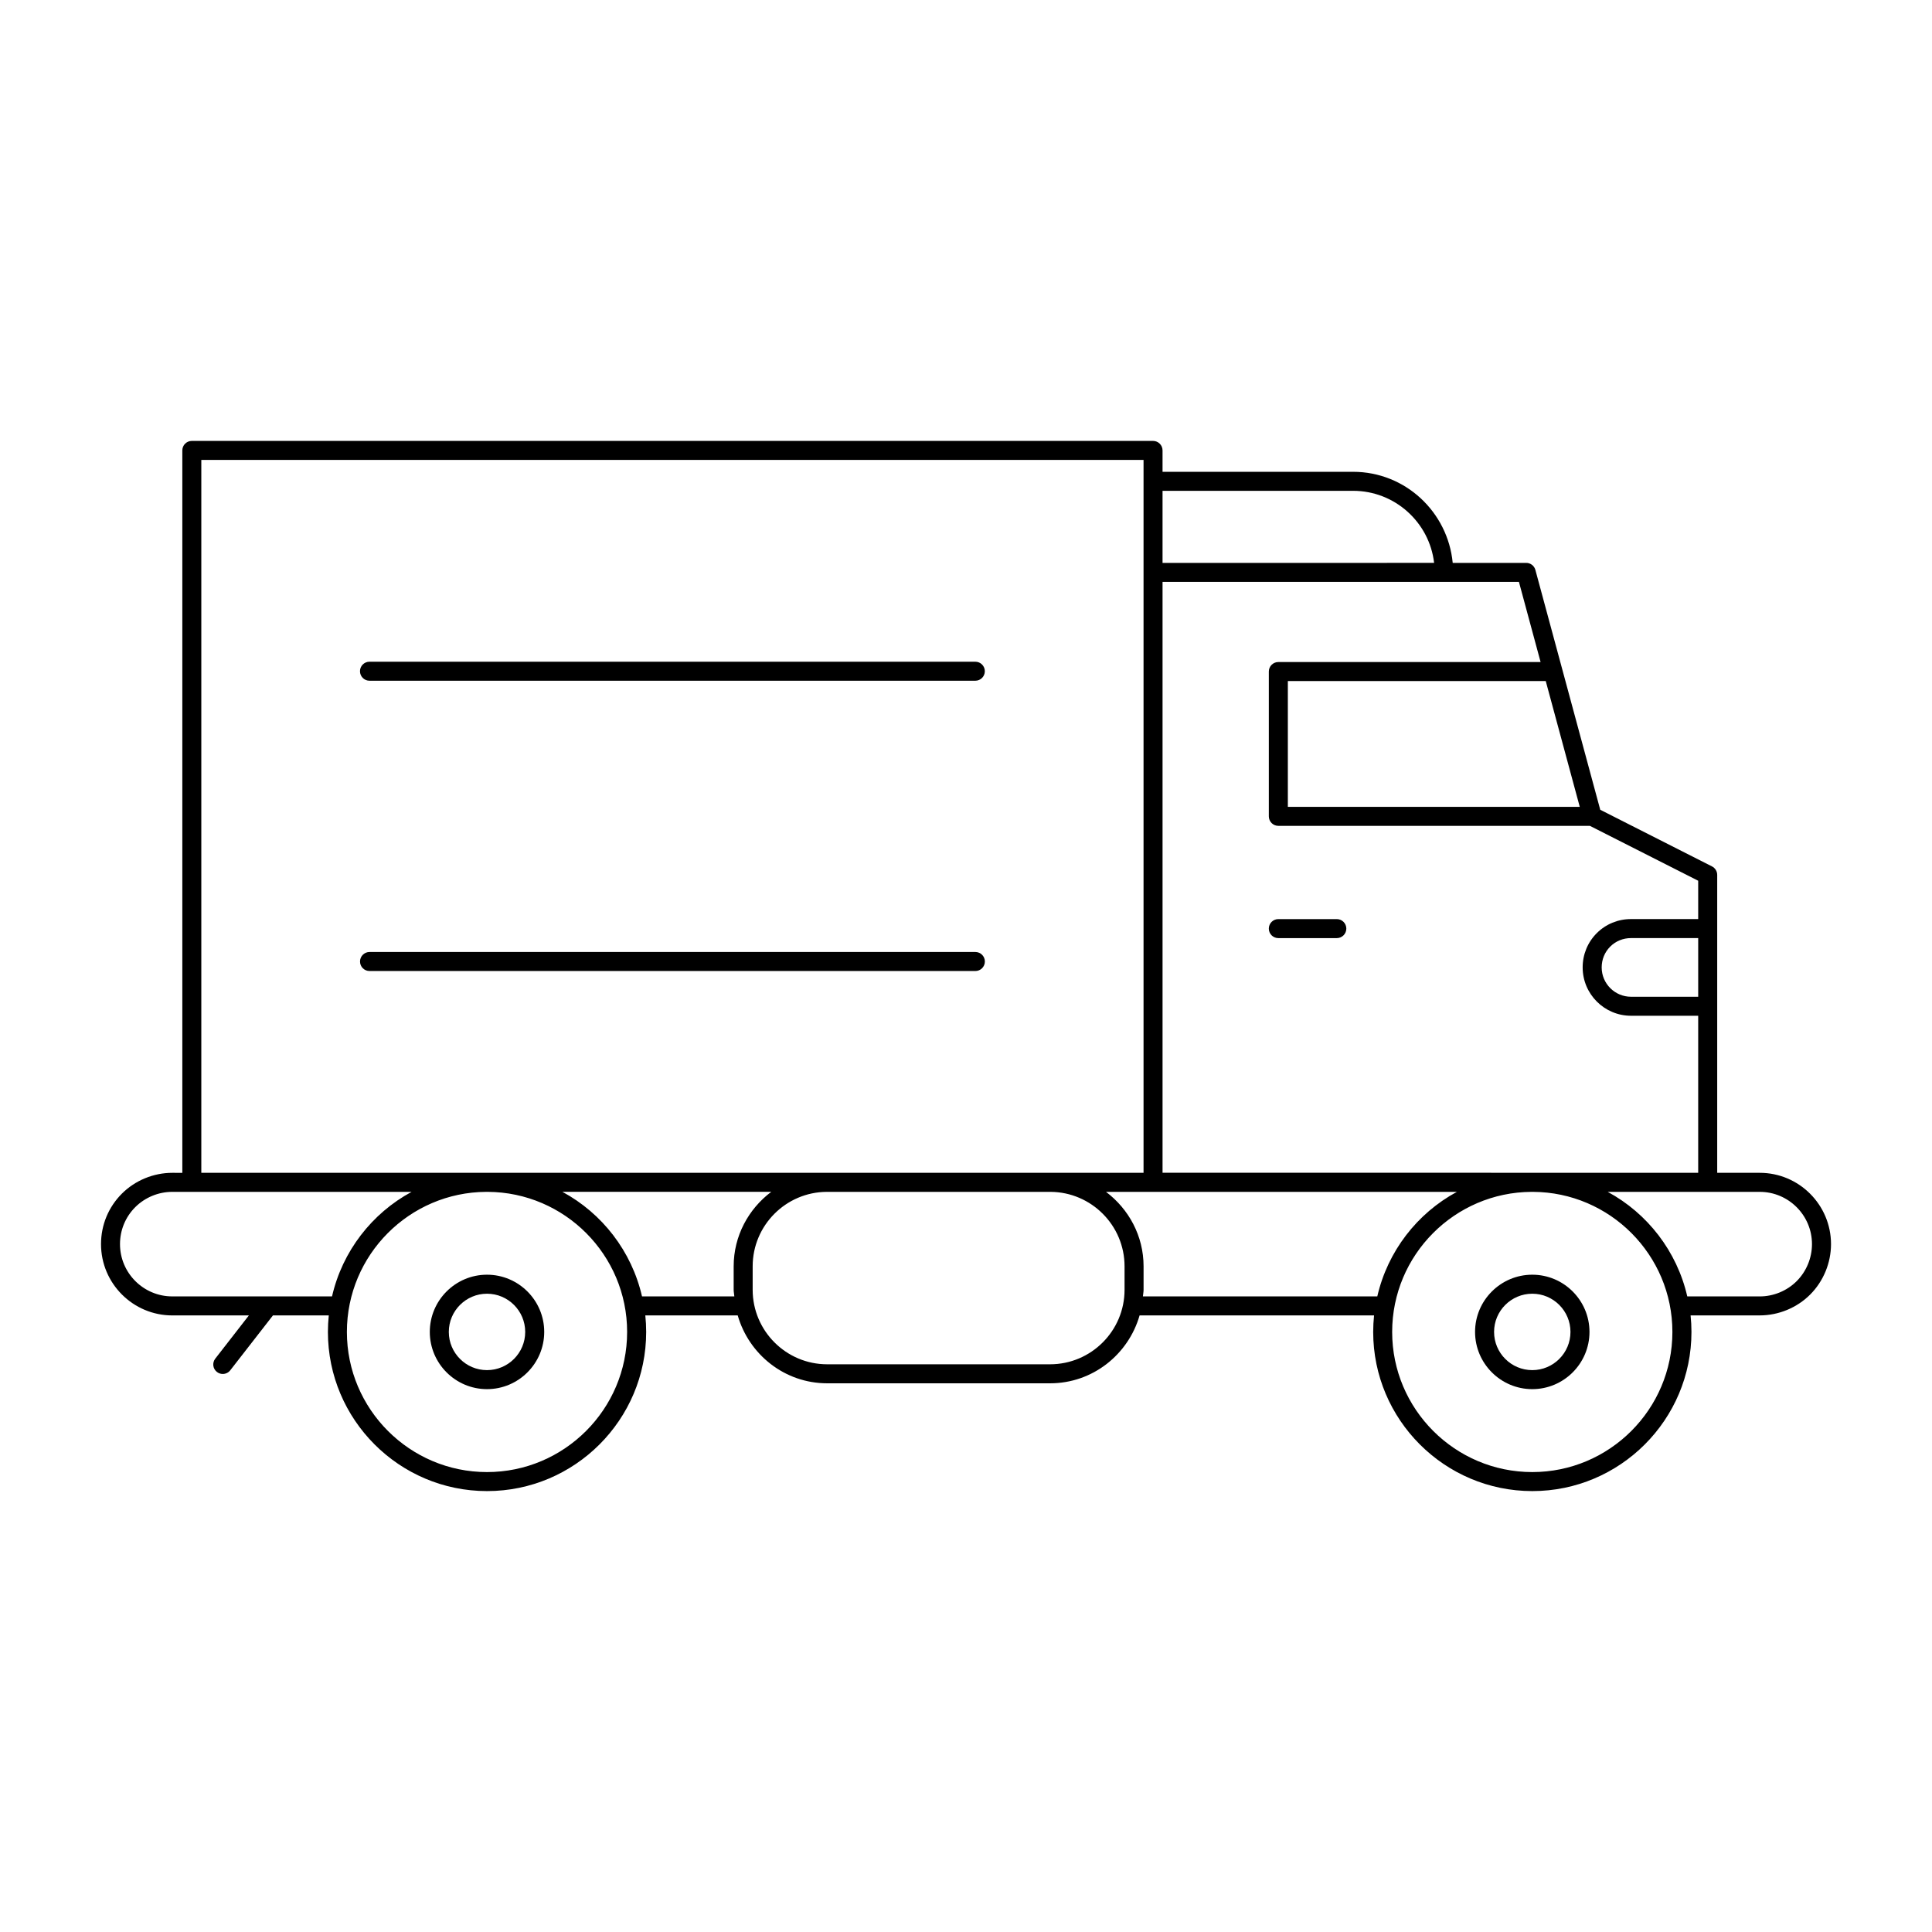 <?xml version="1.0" encoding="UTF-8"?>
<!-- Uploaded to: ICON Repo, www.iconrepo.com, Generator: ICON Repo Mixer Tools -->
<svg fill="#000000" width="800px" height="800px" version="1.1" viewBox="144 144 512 512" xmlns="http://www.w3.org/2000/svg">
 <g>
  <path d="m610.34 454.81h-11.262v-78.953c0-0.949-0.531-1.816-1.383-2.25l-29.613-15.012-17.191-63.566c-0.297-1.098-1.293-1.859-2.43-1.859h-19.477c-1.293-13.5-12.566-24.137-26.402-24.137l-50.496 0.004v-5.672c0-1.391-1.125-2.519-2.519-2.519h-254.73c-1.391 0-2.519 1.125-2.519 2.519v191.45l-2.656-0.004c-4.984 0-9.855 2.012-13.367 5.523-3.562 3.562-5.523 8.312-5.523 13.371 0 10.414 8.477 18.895 18.895 18.895h20.289l-8.906 11.453c-0.855 1.098-0.66 2.68 0.441 3.531 0.457 0.359 1.004 0.531 1.543 0.531 0.746 0 1.492-0.336 1.988-0.973l11.312-14.543h14.797c-0.148 1.441-0.23 2.898-0.23 4.379 0 23.258 18.918 42.176 42.168 42.176 23.258 0 42.176-18.918 42.176-42.176 0-1.48-0.078-2.938-0.23-4.379h24.488c2.977 10.352 12.426 17.992 23.723 17.992h59.055c11.297 0 20.746-7.641 23.723-17.992h62.137c-0.148 1.441-0.23 2.898-0.23 4.379 0 23.258 18.918 42.176 42.176 42.176 23.254 0 42.168-18.918 42.168-42.176 0-1.48-0.078-2.938-0.23-4.379l18.324-0.004c4.984 0 9.855-2.012 13.367-5.523 3.512-3.516 5.523-8.387 5.523-13.367 0-10.418-8.477-18.895-18.891-18.895zm-16.301-46.66h-17.805c-4.285 0-7.773-3.488-7.773-7.773 0-2.098 0.801-4.055 2.258-5.512 1.461-1.461 3.418-2.262 5.516-2.262h17.805zm-31.387-50.328h-77.359v-33.34h68.344zm-10.379-38.375h-69.5c-1.391 0-2.519 1.125-2.519 2.519v38.375c0 1.391 1.125 2.519 2.519 2.519h82.566l28.699 14.547v10.156h-17.805c-3.445 0-6.668 1.328-9.078 3.738-2.406 2.406-3.734 5.629-3.734 9.074 0 7.066 5.746 12.812 12.812 12.812h17.805v41.613l-141.95-0.004v-156.59h94.445zm-49.691-45.375c11.07 0 20.223 8.359 21.473 19.098l-71.969 0.004v-19.098zm-305.23-8.191h249.7v188.92h-249.7zm-7.695 221.68c-7.641 0-13.855-6.215-13.855-13.855 0-3.711 1.438-7.191 4.051-9.805 2.574-2.57 6.144-4.047 9.805-4.047h63.422c-10.531 5.691-18.348 15.742-21.09 27.711zm83.406 46.555c-20.473 0-37.133-16.66-37.133-37.137 0-20.41 16.555-37.02 36.938-37.125h0.387c20.387 0.105 36.941 16.715 36.941 37.125 0.004 20.477-16.656 37.137-37.133 37.137zm41.078-46.555c-2.742-11.969-10.562-22.02-21.094-27.711h55.34c-6.008 4.527-9.957 11.652-9.957 19.738v6.219c0 0.602 0.137 1.164 0.176 1.75zm108.13 17.992h-59.055c-10.887 0-19.75-8.855-19.75-19.742v-6.219c0-10.855 8.809-19.684 19.652-19.738h59.25c10.844 0.055 19.652 8.883 19.652 19.738v6.219c0 10.887-8.859 19.742-19.75 19.742zm24.613-17.992c0.043-0.59 0.176-1.152 0.176-1.75v-6.219c0-8.086-3.949-15.211-9.957-19.738h92.988c-10.531 5.691-18.348 15.742-21.094 27.711zm103.19 46.555c-20.477 0-37.137-16.66-37.137-37.137 0-20.41 16.555-37.02 36.941-37.125h0.387c20.383 0.105 36.938 16.715 36.938 37.125 0 20.477-16.656 37.137-37.129 37.137zm70.07-50.602c-2.574 2.574-6.144 4.051-9.805 4.051h-19.191c-2.742-11.969-10.562-22.02-21.09-27.711h40.281c7.641 0 13.855 6.215 13.855 13.855 0 3.66-1.477 7.231-4.051 9.805z"/>
  <path d="m482.77 392.61h15.5c1.391 0 2.519-1.125 2.519-2.519 0-1.391-1.125-2.519-2.519-2.519h-15.5c-1.391 0-2.519 1.125-2.519 2.519 0 1.391 1.125 2.519 2.519 2.519z"/>
  <path d="m273.06 481.81c-8.359 0-15.16 6.805-15.16 15.164 0 8.359 6.801 15.164 15.16 15.164s15.164-6.805 15.164-15.164c0-8.359-6.805-15.164-15.164-15.164zm0 25.289c-5.578 0-10.121-4.543-10.121-10.125 0-5.586 4.543-10.125 10.121-10.125 5.586 0 10.125 4.543 10.125 10.125 0 5.586-4.543 10.125-10.125 10.125z"/>
  <path d="m550.07 481.81c-8.359 0-15.164 6.805-15.164 15.164 0 8.359 6.805 15.164 15.164 15.164s15.16-6.805 15.16-15.164c-0.004-8.359-6.801-15.164-15.16-15.164zm0 25.289c-5.586 0-10.125-4.543-10.125-10.125 0-5.586 4.543-10.125 10.125-10.125 5.578 0 10.121 4.543 10.121 10.125 0 5.586-4.543 10.125-10.121 10.125z"/>
  <path d="m405 398.81c0-1.391-1.125-2.519-2.519-2.519h-160.55c-1.391 0-2.519 1.125-2.519 2.519 0 1.391 1.125 2.519 2.519 2.519h160.55c1.395 0 2.519-1.125 2.519-2.519z"/>
  <path d="m241.92 324.4h160.55c1.391 0 2.519-1.125 2.519-2.519 0-1.391-1.125-2.519-2.519-2.519h-160.55c-1.391 0-2.519 1.125-2.519 2.519 0.004 1.391 1.129 2.519 2.519 2.519z"/>
 </g>
</svg>